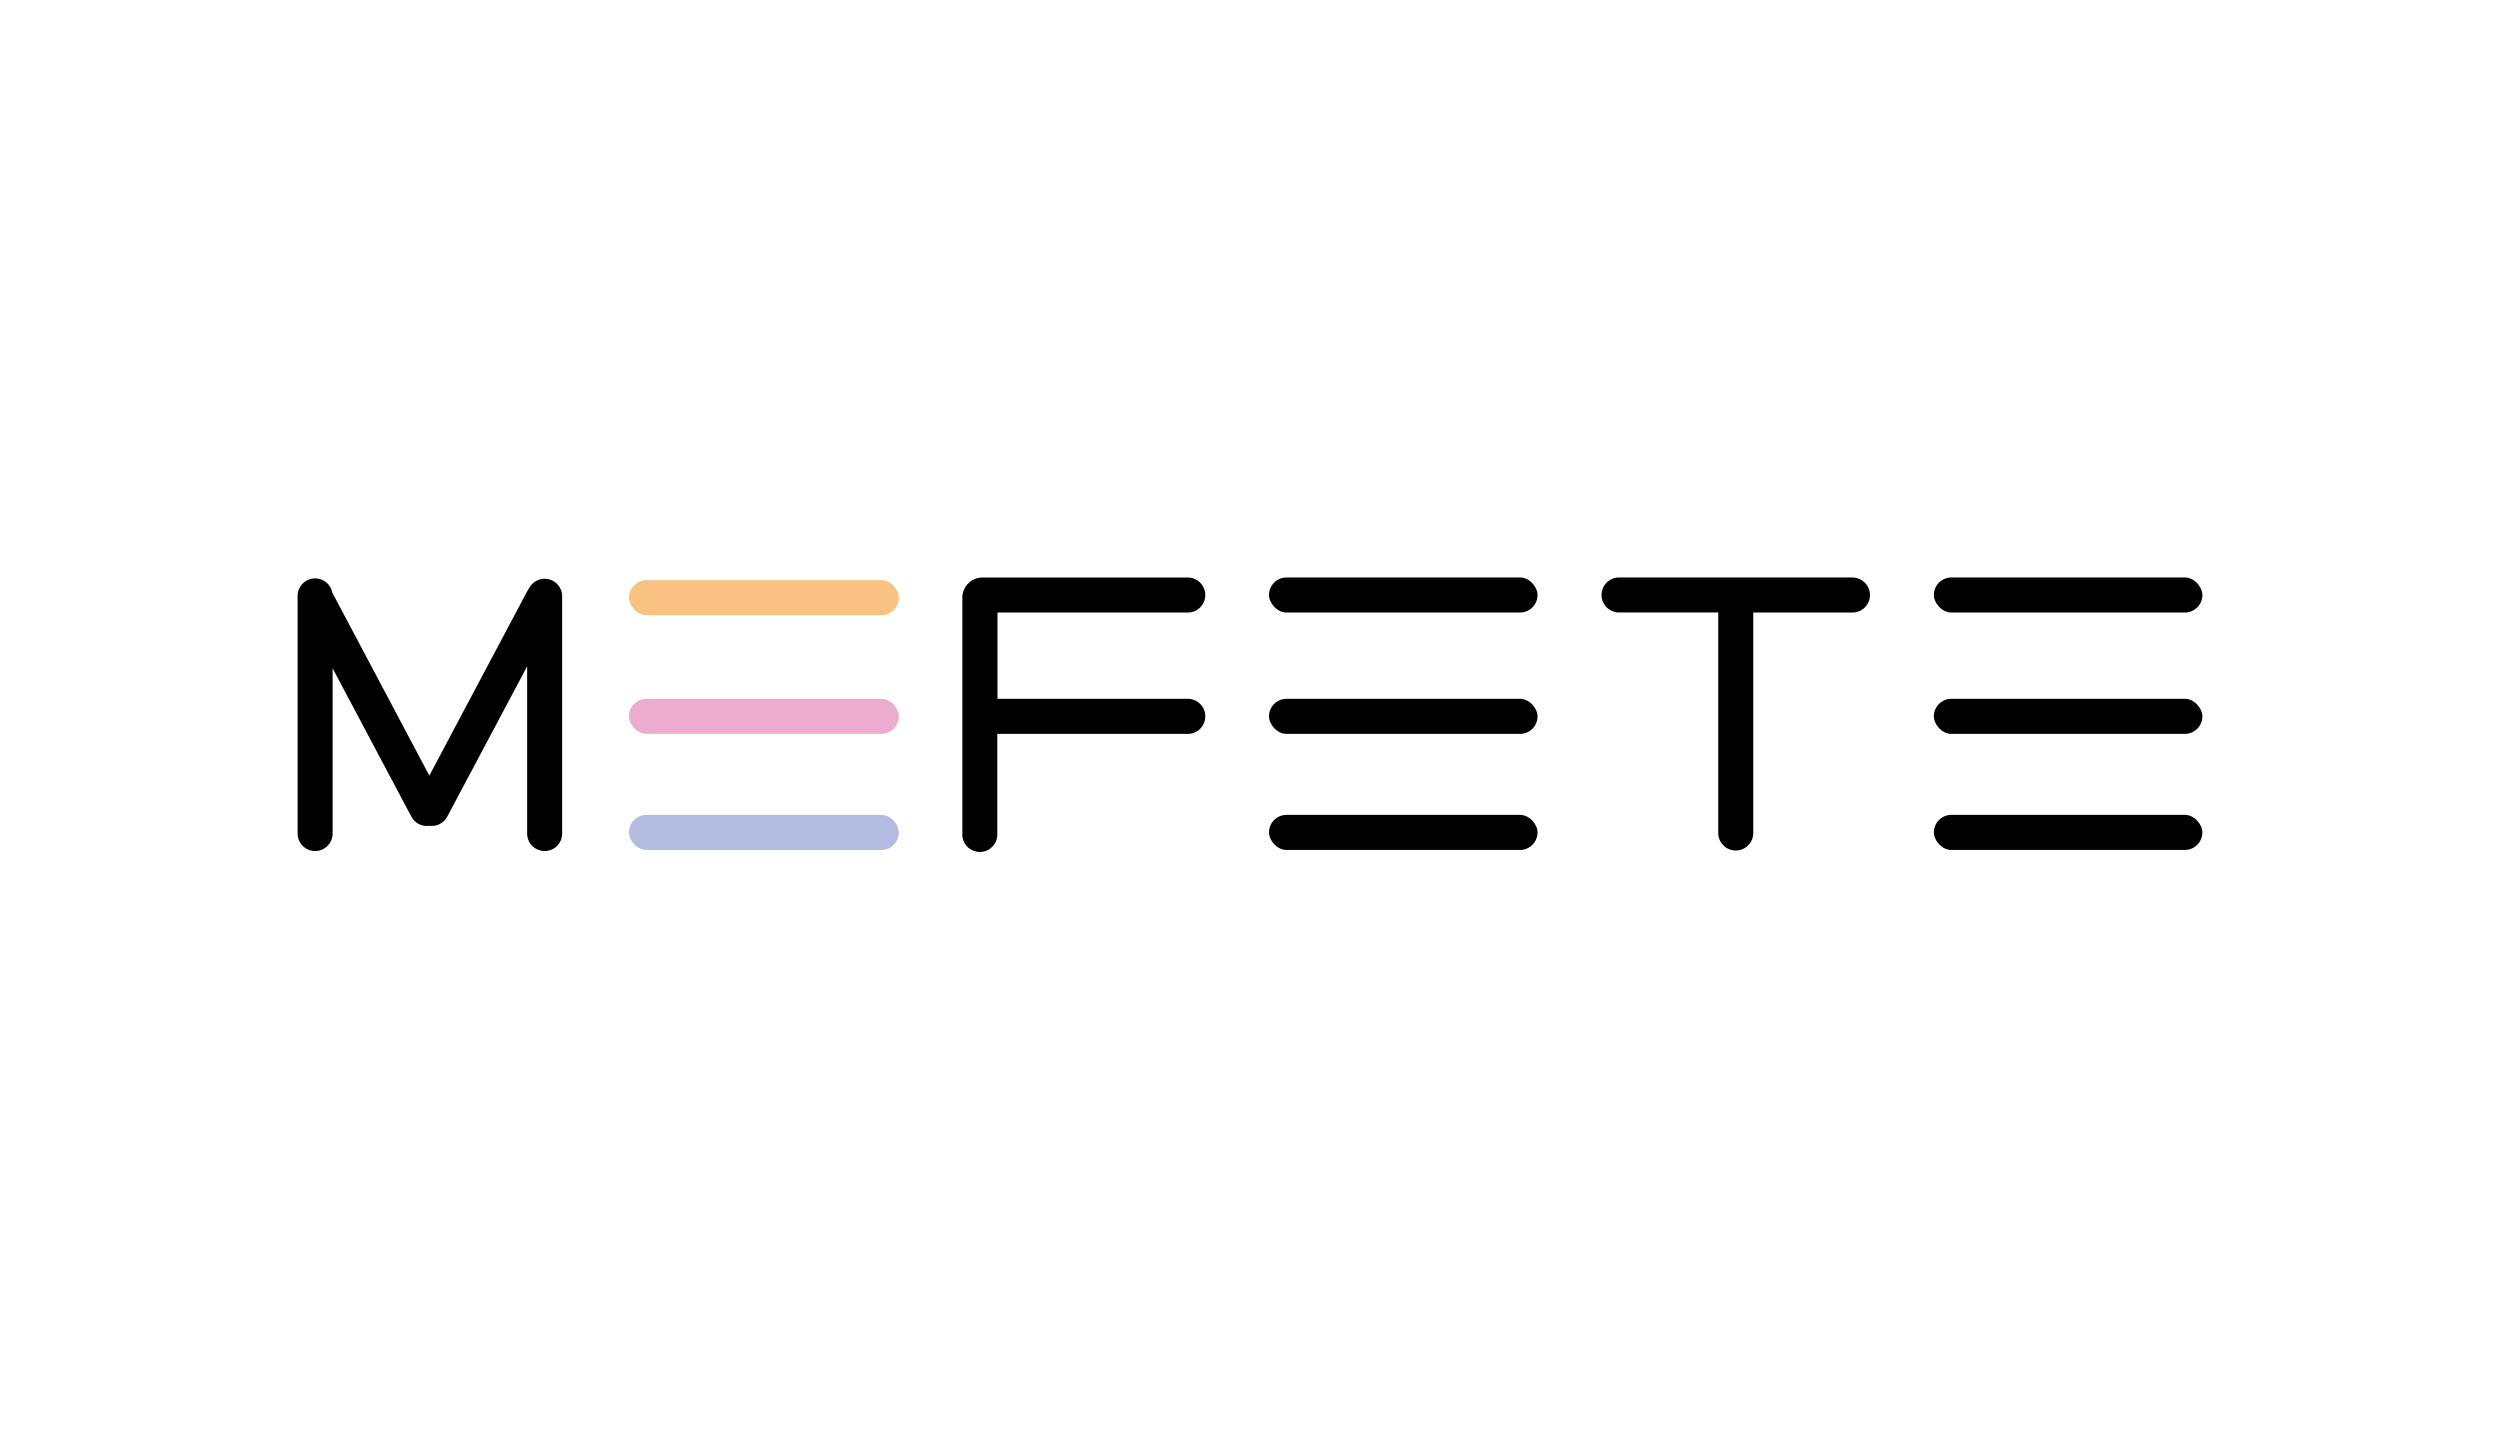 <svg id="Layer_1" data-name="Layer 1" xmlns="http://www.w3.org/2000/svg" viewBox="0 0 630 360"><defs><style>.cls-1{fill:#f9c283;}.cls-2{fill:#ebaccd;}.cls-3{fill:#b3bbe0;}</style></defs><title>904_white</title><rect class="cls-1" x="158.5" y="146.19" width="68.01" height="8.84" rx="4.42"/><rect class="cls-2" x="158.5" y="176.1" width="68.01" height="8.84" rx="4.42"/><rect class="cls-3" x="158.5" y="205.35" width="68.01" height="8.84" rx="4.42"/><path d="M137.26,145.85h0a4.41,4.41,0,0,0-3.93,2.4,5.25,5.25,0,0,0-.38.58l-24.76,46.62L83.74,149.34a4.41,4.41,0,0,0-8.74.92v59.79a4.41,4.41,0,0,0,8.82,0V168.41l19.86,37.42a4.41,4.41,0,0,0,4.51,2.26,4.43,4.43,0,0,0,4.52-2.3l20.13-37.88v42.14a4.41,4.41,0,0,0,4.41,4.41h0a4.4,4.4,0,0,0,4.41-4.41V150.26a4.41,4.41,0,0,0-4.4-4.41Z"/><path d="M299.32,176.1H251.37V154.36h47.95a4.41,4.41,0,1,0,0-8.82h-52a5.12,5.12,0,0,0-4.81,4.74v59.79a4.41,4.41,0,1,0,8.81,0V184.94h48a4.41,4.41,0,0,0,4.41-4.41h0a4.41,4.41,0,0,0-4.39-4.43Z"/><rect x="319.79" y="145.52" width="67.67" height="8.84" rx="4.42"/><rect x="319.79" y="176.1" width="67.67" height="8.84" rx="4.42"/><rect x="319.79" y="205.35" width="67.67" height="8.84" rx="4.42"/><rect x="487.33" y="145.52" width="67.67" height="8.84" rx="4.42"/><rect x="487.33" y="176.1" width="67.67" height="8.84" rx="4.42"/><rect x="487.33" y="205.35" width="67.67" height="8.84" rx="4.42"/><path d="M466.81,145.52H408a4.41,4.41,0,0,0,0,8.82h25v55.58a4.42,4.42,0,0,0,4.41,4.41h0a4.41,4.41,0,0,0,4.41-4.41V154.36h25a4.41,4.41,0,0,0,0-8.82Z"/></svg>